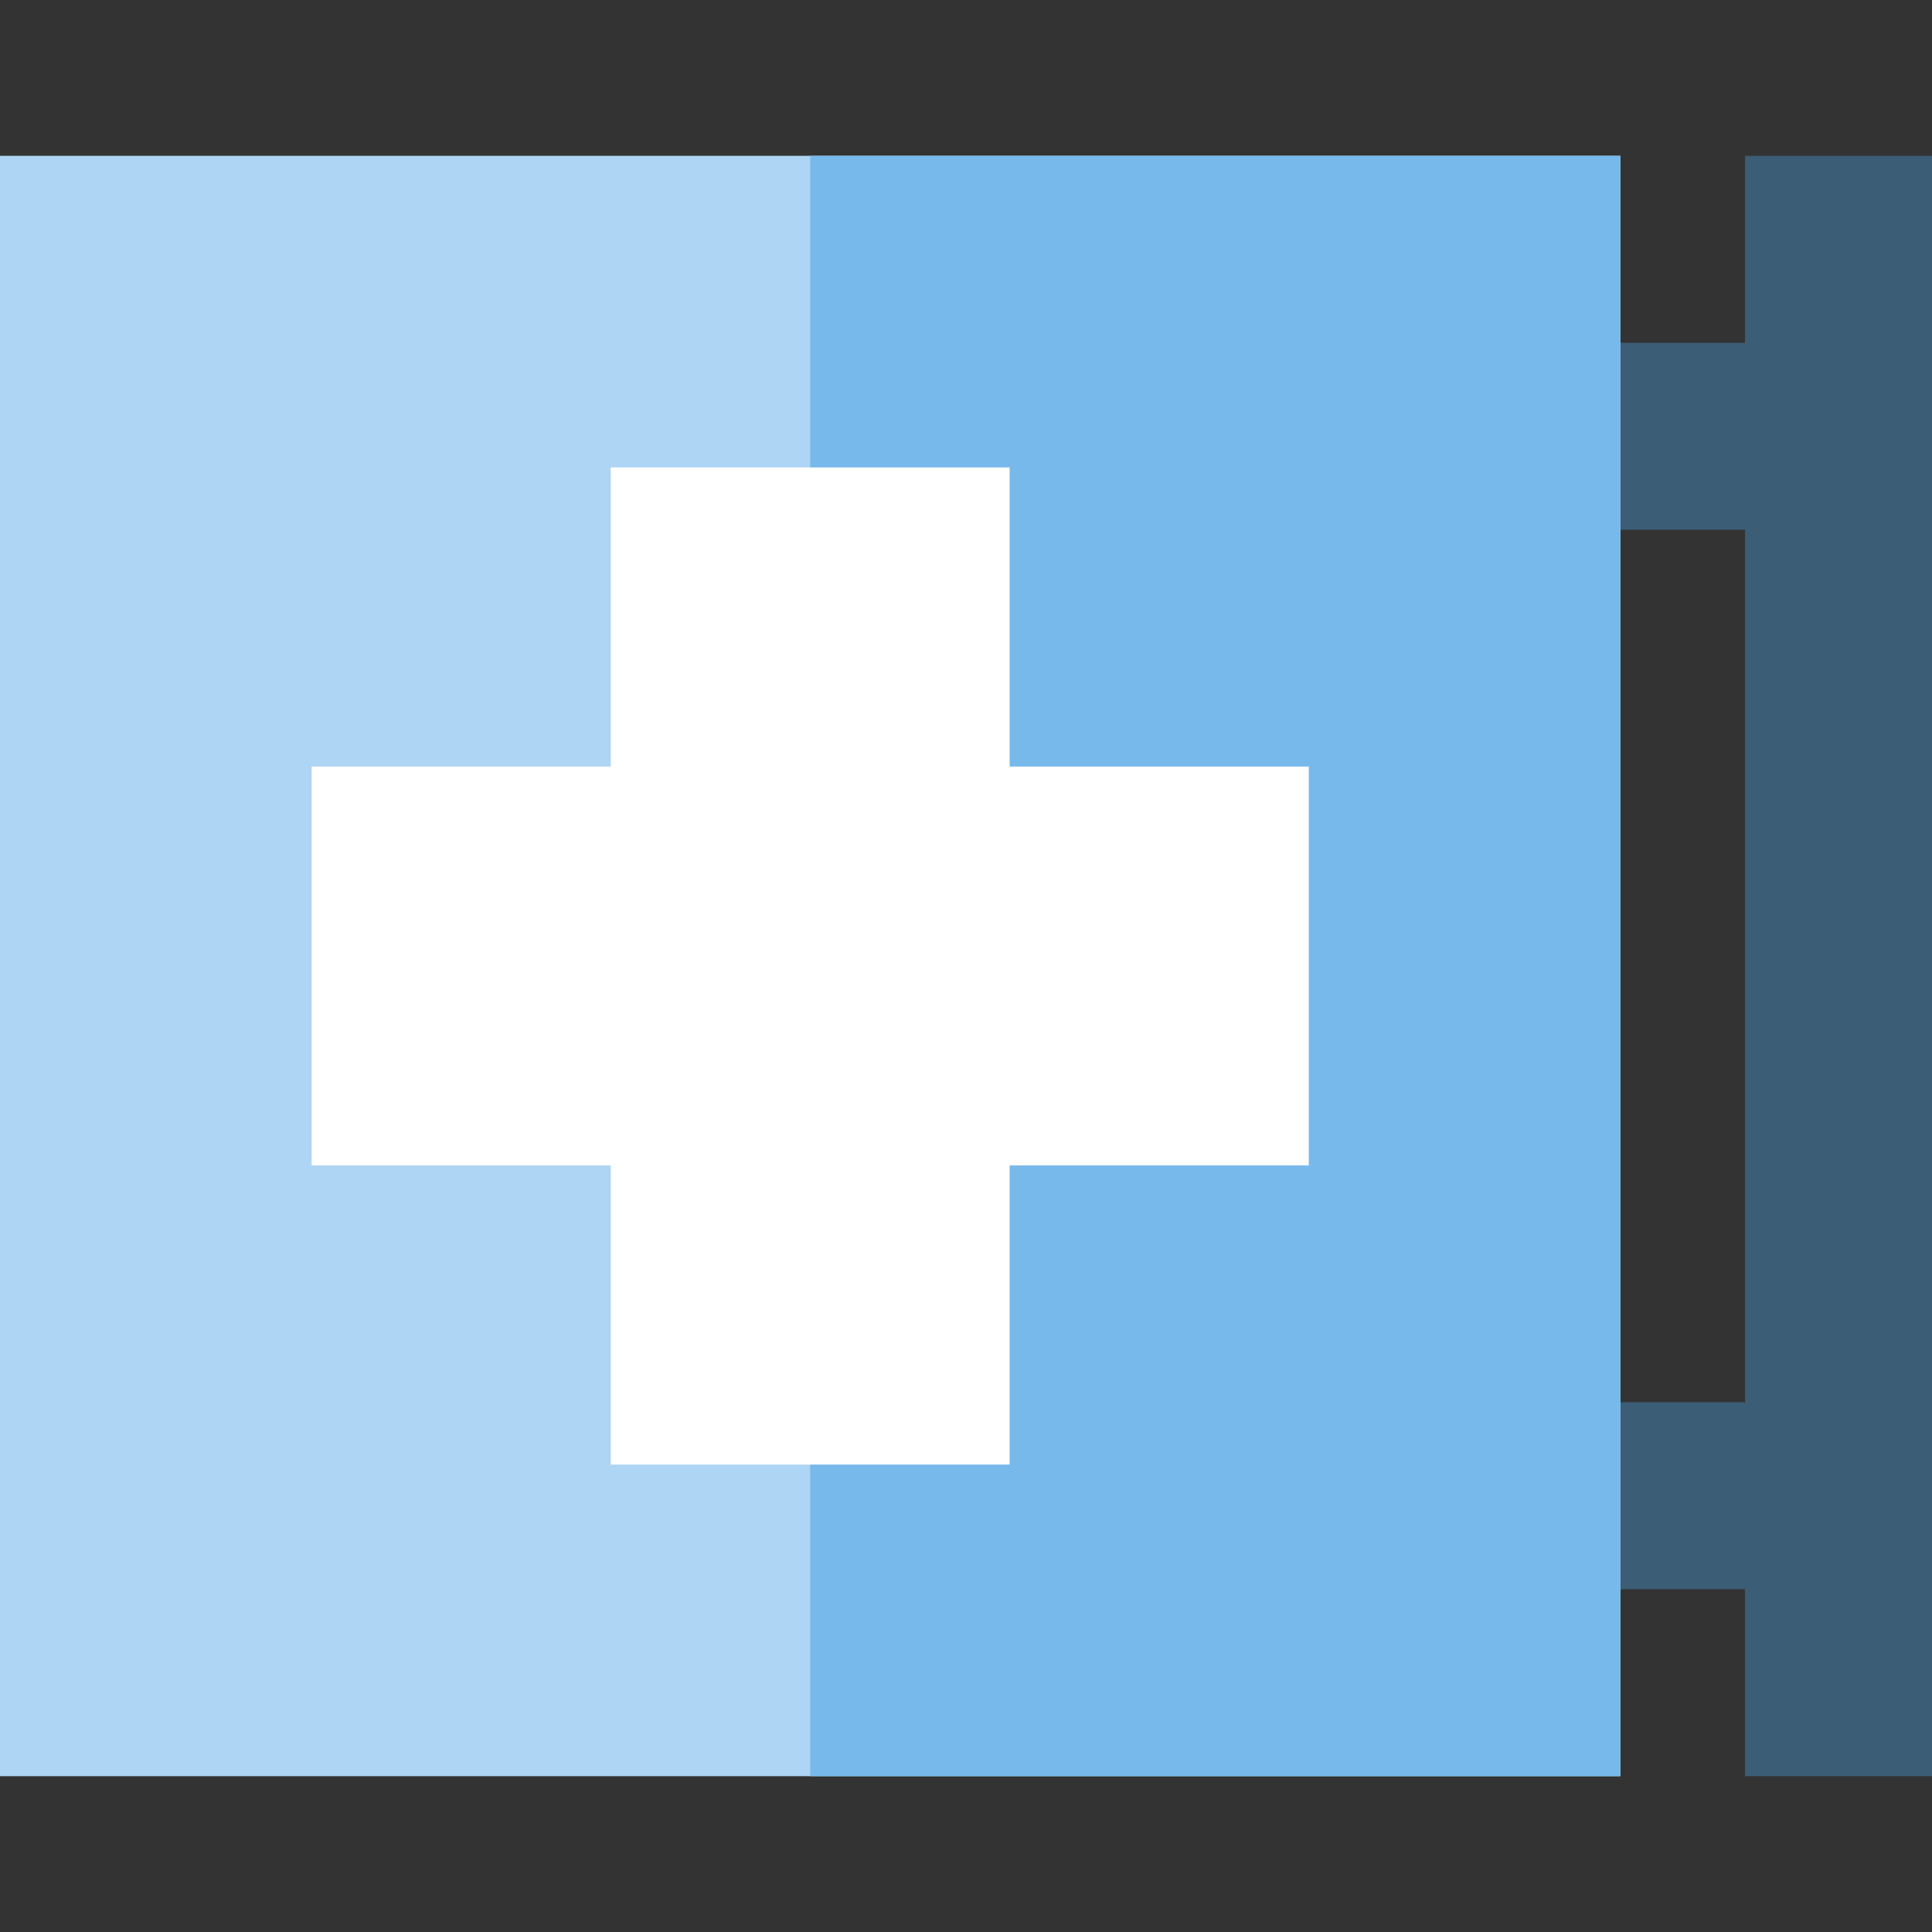 <?xml version="1.0" encoding="iso-8859-1"?>
<!-- Uploaded to: SVG Repo, www.svgrepo.com, Generator: SVG Repo Mixer Tools -->
<svg version="1.1" id="Layer_1" xmlns="http://www.w3.org/2000/svg" xmlns:xlink="http://www.w3.org/1999/xlink" 
	 viewBox="0 0 512 512" xml:space="preserve">
<rect x="0" y="0" width="512" height="512" fill="#333333" stroke="none"/>
<polygon style="fill:#3C5D76;" points="462.452,41.29 462.452,90.839 396.387,90.839 396.387,140.387 462.452,140.387 
	462.452,371.613 396.387,371.613 396.387,421.161 462.452,421.161 462.452,470.71 512,470.71 512,41.29 "/>
<rect y="41.29" style="fill:#AED5F3;" width="429.419" height="429.419"/>
<rect x="214.71" y="41.29" style="fill:#78B9EB;" width="214.71" height="429.419"/>
<polygon style="fill:#FFFFFF;" points="346.839,203.148 267.561,203.148 267.561,123.871 161.858,123.871 161.858,203.148 
	82.581,203.148 82.581,308.852 161.858,308.852 161.858,388.129 267.561,388.129 267.561,308.852 346.839,308.852 "/>
</svg>